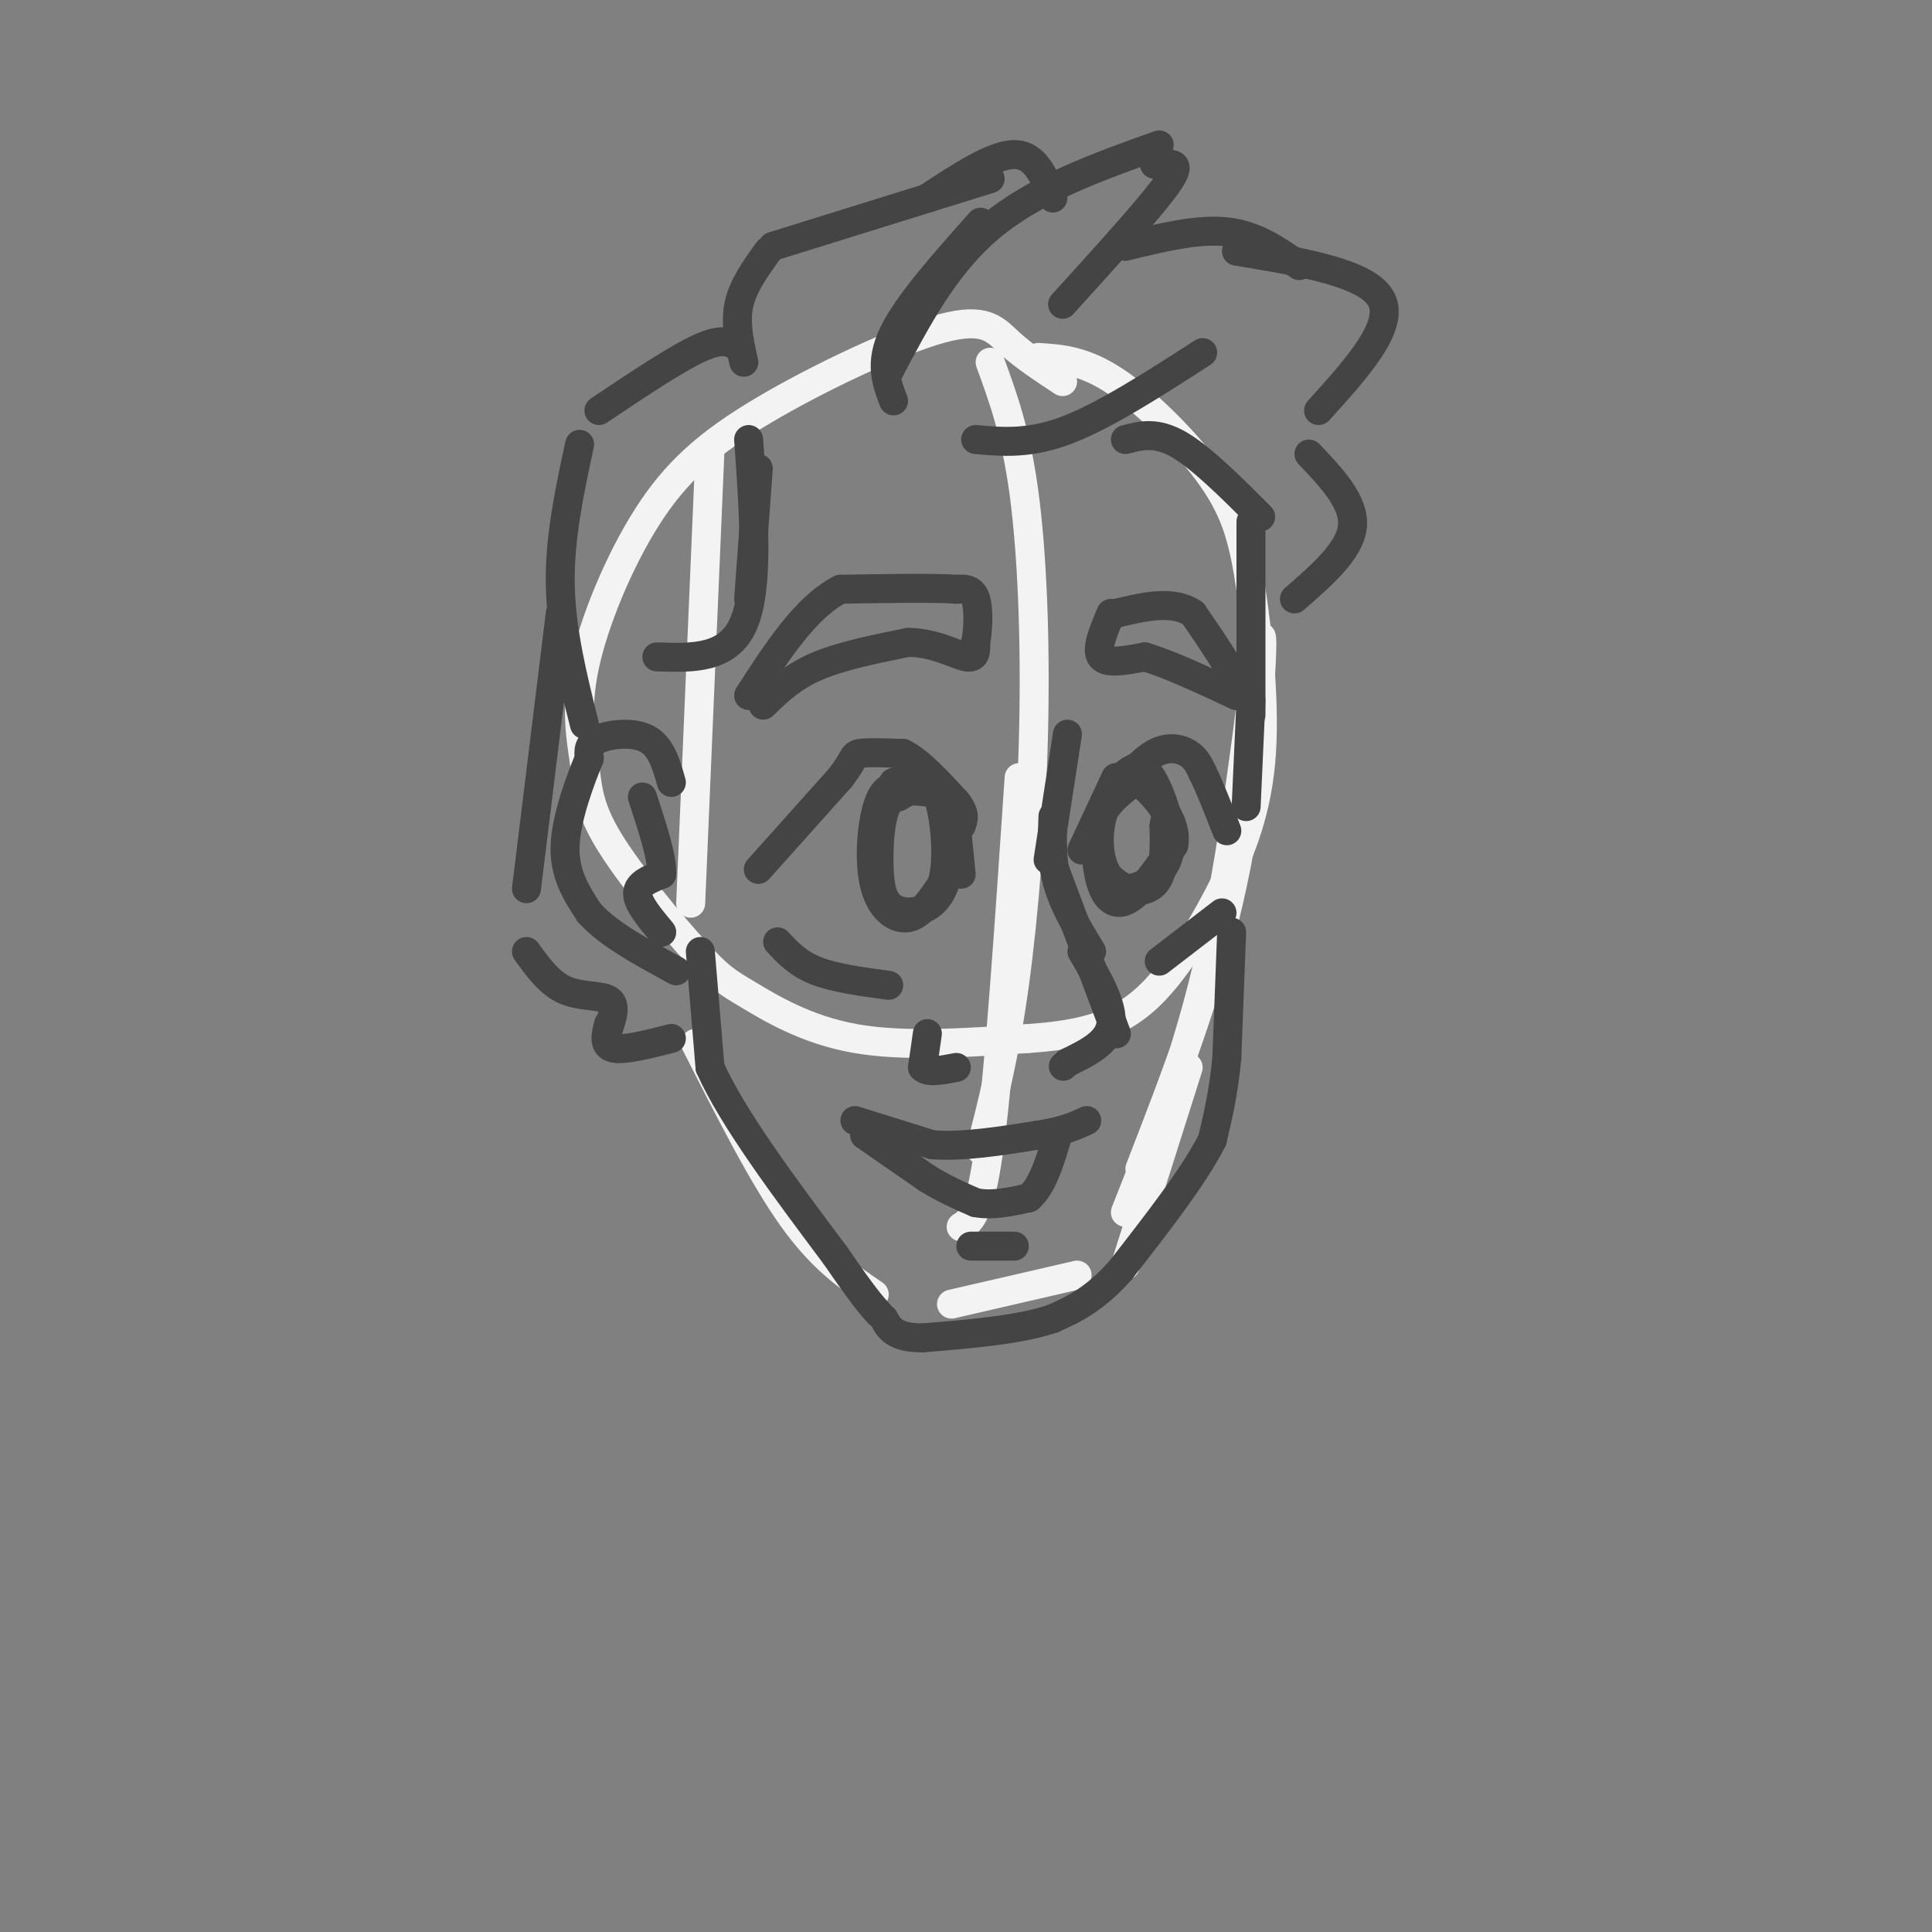 <svg viewBox='0 0 400 400' version='1.1' xmlns='http://www.w3.org/2000/svg' xmlns:xlink='http://www.w3.org/1999/xlink'><rect x="0" y="0" width="400" height="400" fill="#808080" stroke="none"/><g fill='none' stroke='rgb(243,243,243)' stroke-width='6' stroke-linecap='round' stroke-linejoin='round'><path d='M220,79c-4.020,-2.647 -8.039,-5.294 -11,-8c-2.961,-2.706 -4.863,-5.471 -14,-3c-9.137,2.471 -25.507,10.178 -37,17c-11.493,6.822 -18.108,12.758 -24,22c-5.892,9.242 -11.059,21.789 -13,31c-1.941,9.211 -0.655,15.086 0,20c0.655,4.914 0.678,8.866 5,16c4.322,7.134 12.942,17.448 18,23c5.058,5.552 6.554,6.341 11,9c4.446,2.659 11.842,7.188 22,9c10.158,1.812 23.079,0.906 36,0'/><path d='M213,215c9.542,-0.632 15.397,-2.212 20,-5c4.603,-2.788 7.956,-6.785 11,-11c3.044,-4.215 5.780,-8.649 9,-15c3.220,-6.351 6.924,-14.619 8,-26c1.076,-11.381 -0.474,-25.875 -2,-36c-1.526,-10.125 -3.026,-15.880 -8,-23c-4.974,-7.120 -13.421,-15.606 -20,-20c-6.579,-4.394 -11.289,-4.697 -16,-5'/><path d='M205,75c2.655,7.244 5.310,14.488 7,27c1.690,12.512 2.417,30.292 2,49c-0.417,18.708 -1.976,38.345 -4,53c-2.024,14.655 -4.512,24.327 -7,34'/><path d='M211,161c-2.000,29.750 -4.000,59.500 -6,75c-2.000,15.500 -4.000,16.750 -6,18'/><path d='M147,93c0.000,0.000 -4.000,94.000 -4,94'/><path d='M144,216c6.917,13.667 13.833,27.333 20,36c6.167,8.667 11.583,12.333 17,16'/><path d='M197,270c0.000,0.000 26.000,-6.000 26,-6'/><path d='M246,221c0.000,0.000 -13.000,41.000 -13,41'/><path d='M233,251c6.982,-17.661 13.964,-35.321 19,-60c5.036,-24.679 8.125,-56.375 9,-59c0.875,-2.625 -0.464,23.821 -5,47c-4.536,23.179 -12.268,43.089 -20,63'/></g>
<g fill='none' stroke='rgb(68,68,68)' stroke-width='6' stroke-linecap='round' stroke-linejoin='round'><path d='M157,180c0.000,0.000 17.000,-19.000 17,-19'/><path d='M174,161c3.133,-4.067 2.467,-4.733 4,-5c1.533,-0.267 5.267,-0.133 9,0'/><path d='M187,156c3.333,1.667 7.167,5.833 11,10'/><path d='M198,166c2.000,2.500 1.500,3.750 1,5'/><path d='M198,171c0.000,0.000 1.000,10.000 1,10'/><path d='M224,176c0.000,0.000 7.000,-15.000 7,-15'/><path d='M230,165c3.089,-3.711 6.178,-7.422 9,-9c2.822,-1.578 5.378,-1.022 7,0c1.622,1.022 2.311,2.511 3,4'/><path d='M249,160c1.333,2.667 3.167,7.333 5,12'/><path d='M161,195c2.083,2.250 4.167,4.500 8,6c3.833,1.500 9.417,2.250 15,3'/><path d='M240,199c0.000,0.000 13.000,-10.000 13,-10'/><path d='M188,163c-2.256,-0.405 -4.512,-0.810 -6,3c-1.488,3.810 -2.208,11.833 -1,17c1.208,5.167 4.345,7.476 7,7c2.655,-0.476 4.827,-3.738 7,-7'/><path d='M195,183c1.250,-4.048 0.875,-10.667 0,-15c-0.875,-4.333 -2.250,-6.381 -4,-7c-1.750,-0.619 -3.875,0.190 -6,1'/><path d='M236,161c-3.267,2.378 -6.533,4.756 -8,8c-1.467,3.244 -1.133,7.356 0,10c1.133,2.644 3.067,3.822 5,5'/><path d='M233,184c2.940,0.048 7.792,-2.333 9,-7c1.208,-4.667 -1.226,-11.619 -3,-15c-1.774,-3.381 -2.887,-3.190 -4,-3'/><path d='M235,159c-2.137,0.748 -5.480,4.118 -7,9c-1.520,4.882 -1.217,11.276 0,15c1.217,3.724 3.348,4.778 6,3c2.652,-1.778 5.826,-6.389 9,-11'/><path d='M243,175c0.770,-3.703 -1.804,-7.460 -4,-10c-2.196,-2.540 -4.014,-3.863 -6,-3c-1.986,0.863 -4.141,3.912 -5,8c-0.859,4.088 -0.424,9.216 2,12c2.424,2.784 6.835,3.224 9,1c2.165,-2.224 2.082,-7.112 2,-12'/><path d='M241,171c0.333,-2.000 0.167,-1.000 0,0'/><path d='M192,164c-3.129,-0.362 -6.258,-0.724 -8,2c-1.742,2.724 -2.096,8.534 -2,13c0.096,4.466 0.641,7.587 3,9c2.359,1.413 6.531,1.118 9,-2c2.469,-3.118 3.234,-9.059 4,-15'/><path d='M198,171c-0.178,-4.200 -2.622,-7.200 -5,-8c-2.378,-0.800 -4.689,0.600 -7,2'/><path d='M158,146c3.000,-2.917 6.000,-5.833 11,-8c5.000,-2.167 12.000,-3.583 19,-5'/><path d='M188,133c5.533,0.022 9.867,2.578 12,3c2.133,0.422 2.067,-1.289 2,-3'/><path d='M202,133c0.489,-2.378 0.711,-6.822 0,-9c-0.711,-2.178 -2.356,-2.089 -4,-2'/><path d='M198,122c-4.667,-0.333 -14.333,-0.167 -24,0'/><path d='M174,122c-7.167,3.667 -13.083,12.833 -19,22'/><path d='M230,127c-1.583,3.750 -3.167,7.500 -2,9c1.167,1.500 5.083,0.750 9,0'/><path d='M237,136c4.667,1.333 11.833,4.667 19,8'/><path d='M256,144c1.667,-1.500 -3.667,-9.250 -9,-17'/><path d='M247,127c-4.167,-2.833 -10.083,-1.417 -16,0'/><path d='M192,214c0.000,0.000 -1.000,7.000 -1,7'/><path d='M191,221c1.000,1.167 4.000,0.583 7,0'/><path d='M221,152c0.000,0.000 -4.000,26.000 -4,26'/><path d='M218,169c-0.167,4.667 -0.333,9.333 1,14c1.333,4.667 4.167,9.333 7,14'/><path d='M218,179c0.000,0.000 12.000,32.000 12,32'/><path d='M230,211c2.000,5.333 1.000,2.667 0,0'/><path d='M224,197c3.250,5.583 6.500,11.167 6,15c-0.500,3.833 -4.750,5.917 -9,8'/><path d='M221,220c-1.500,1.333 -0.750,0.667 0,0'/><path d='M177,232c0.000,0.000 16.000,5.000 16,5'/><path d='M193,237c6.333,0.500 14.167,-0.750 22,-2'/><path d='M215,235c5.333,-0.833 7.667,-1.917 10,-3'/><path d='M179,235c0.000,0.000 13.000,9.000 13,9'/><path d='M192,244c3.833,2.333 6.917,3.667 10,5'/><path d='M202,249c3.500,0.667 7.250,-0.167 11,-1'/><path d='M213,248c2.833,-2.333 4.417,-7.667 6,-13'/><path d='M201,258c0.000,0.000 9.000,0.000 9,0'/><path d='M255,193c0.000,0.000 -1.000,26.000 -1,26'/><path d='M254,219c-0.667,7.167 -1.833,12.083 -3,17'/><path d='M251,236c-3.667,7.333 -11.333,17.167 -19,27'/><path d='M232,263c-5.500,6.167 -9.750,8.083 -14,10'/><path d='M218,273c-6.833,2.333 -16.917,3.167 -27,4'/><path d='M191,277c-5.833,0.000 -6.917,-2.000 -8,-4'/><path d='M145,197c0.000,0.000 2.000,24.000 2,24'/><path d='M147,221c4.667,10.500 15.333,24.750 26,39'/><path d='M173,260c5.833,8.500 7.417,10.250 9,12'/><path d='M185,83c-1.500,-3.917 -3.000,-7.833 0,-14c3.000,-6.167 10.500,-14.583 18,-23'/><path d='M184,77c5.833,-11.083 11.667,-22.167 21,-30c9.333,-7.833 22.167,-12.417 35,-17'/><path d='M239,34c0.911,-0.022 1.822,-0.044 3,0c1.178,0.044 2.622,0.156 -1,5c-3.622,4.844 -12.311,14.422 -21,24'/><path d='M233,51c7.500,-1.833 15.000,-3.667 21,-3c6.000,0.667 10.500,3.833 15,7'/><path d='M256,52c13.583,2.250 27.167,4.500 30,10c2.833,5.500 -5.083,14.250 -13,23'/><path d='M271,94c4.750,5.000 9.500,10.000 9,15c-0.500,5.000 -6.250,10.000 -12,15'/><path d='M202,91c5.583,0.500 11.167,1.000 19,-2c7.833,-3.000 17.917,-9.500 28,-16'/><path d='M233,91c3.167,-0.833 6.333,-1.667 11,1c4.667,2.667 10.833,8.833 17,15'/><path d='M154,75c-0.917,-4.083 -1.833,-8.167 -1,-12c0.833,-3.833 3.417,-7.417 6,-11'/><path d='M160,51c0.000,0.000 45.000,-14.000 45,-14'/><path d='M192,41c6.833,-4.500 13.667,-9.000 18,-9c4.333,0.000 6.167,4.500 8,9'/><path d='M153,72c-1.583,-1.083 -3.167,-2.167 -8,0c-4.833,2.167 -12.917,7.583 -21,13'/><path d='M120,92c-2.083,9.667 -4.167,19.333 -4,29c0.167,9.667 2.583,19.333 5,29'/><path d='M139,162c-1.044,-3.711 -2.089,-7.422 -5,-9c-2.911,-1.578 -7.689,-1.022 -10,0c-2.311,1.022 -2.156,2.511 -2,4'/><path d='M122,157c-1.644,4.000 -4.756,12.000 -5,18c-0.244,6.000 2.378,10.000 5,14'/><path d='M122,189c3.833,4.333 10.917,8.167 18,12'/><path d='M137,193c-2.500,-3.000 -5.000,-6.000 -5,-8c0.000,-2.000 2.500,-3.000 5,-4'/><path d='M137,181c0.167,-3.333 -1.917,-9.667 -4,-16'/><path d='M116,127c0.000,0.000 -7.000,57.000 -7,57'/><path d='M109,197c2.378,3.289 4.756,6.578 8,8c3.244,1.422 7.356,0.978 9,2c1.644,1.022 0.822,3.511 0,6'/><path d='M126,212c-0.583,2.250 -1.167,4.500 1,5c2.167,0.500 7.083,-0.750 12,-2'/><path d='M259,108c0.000,0.000 0.000,40.000 0,40'/><path d='M259,145c0.000,0.000 -1.000,22.000 -1,22'/><path d='M157,97c0.000,0.000 -2.000,27.000 -2,27'/><path d='M155,91c1.083,15.250 2.167,30.500 -1,38c-3.167,7.500 -10.583,7.250 -18,7'/></g>
</svg>